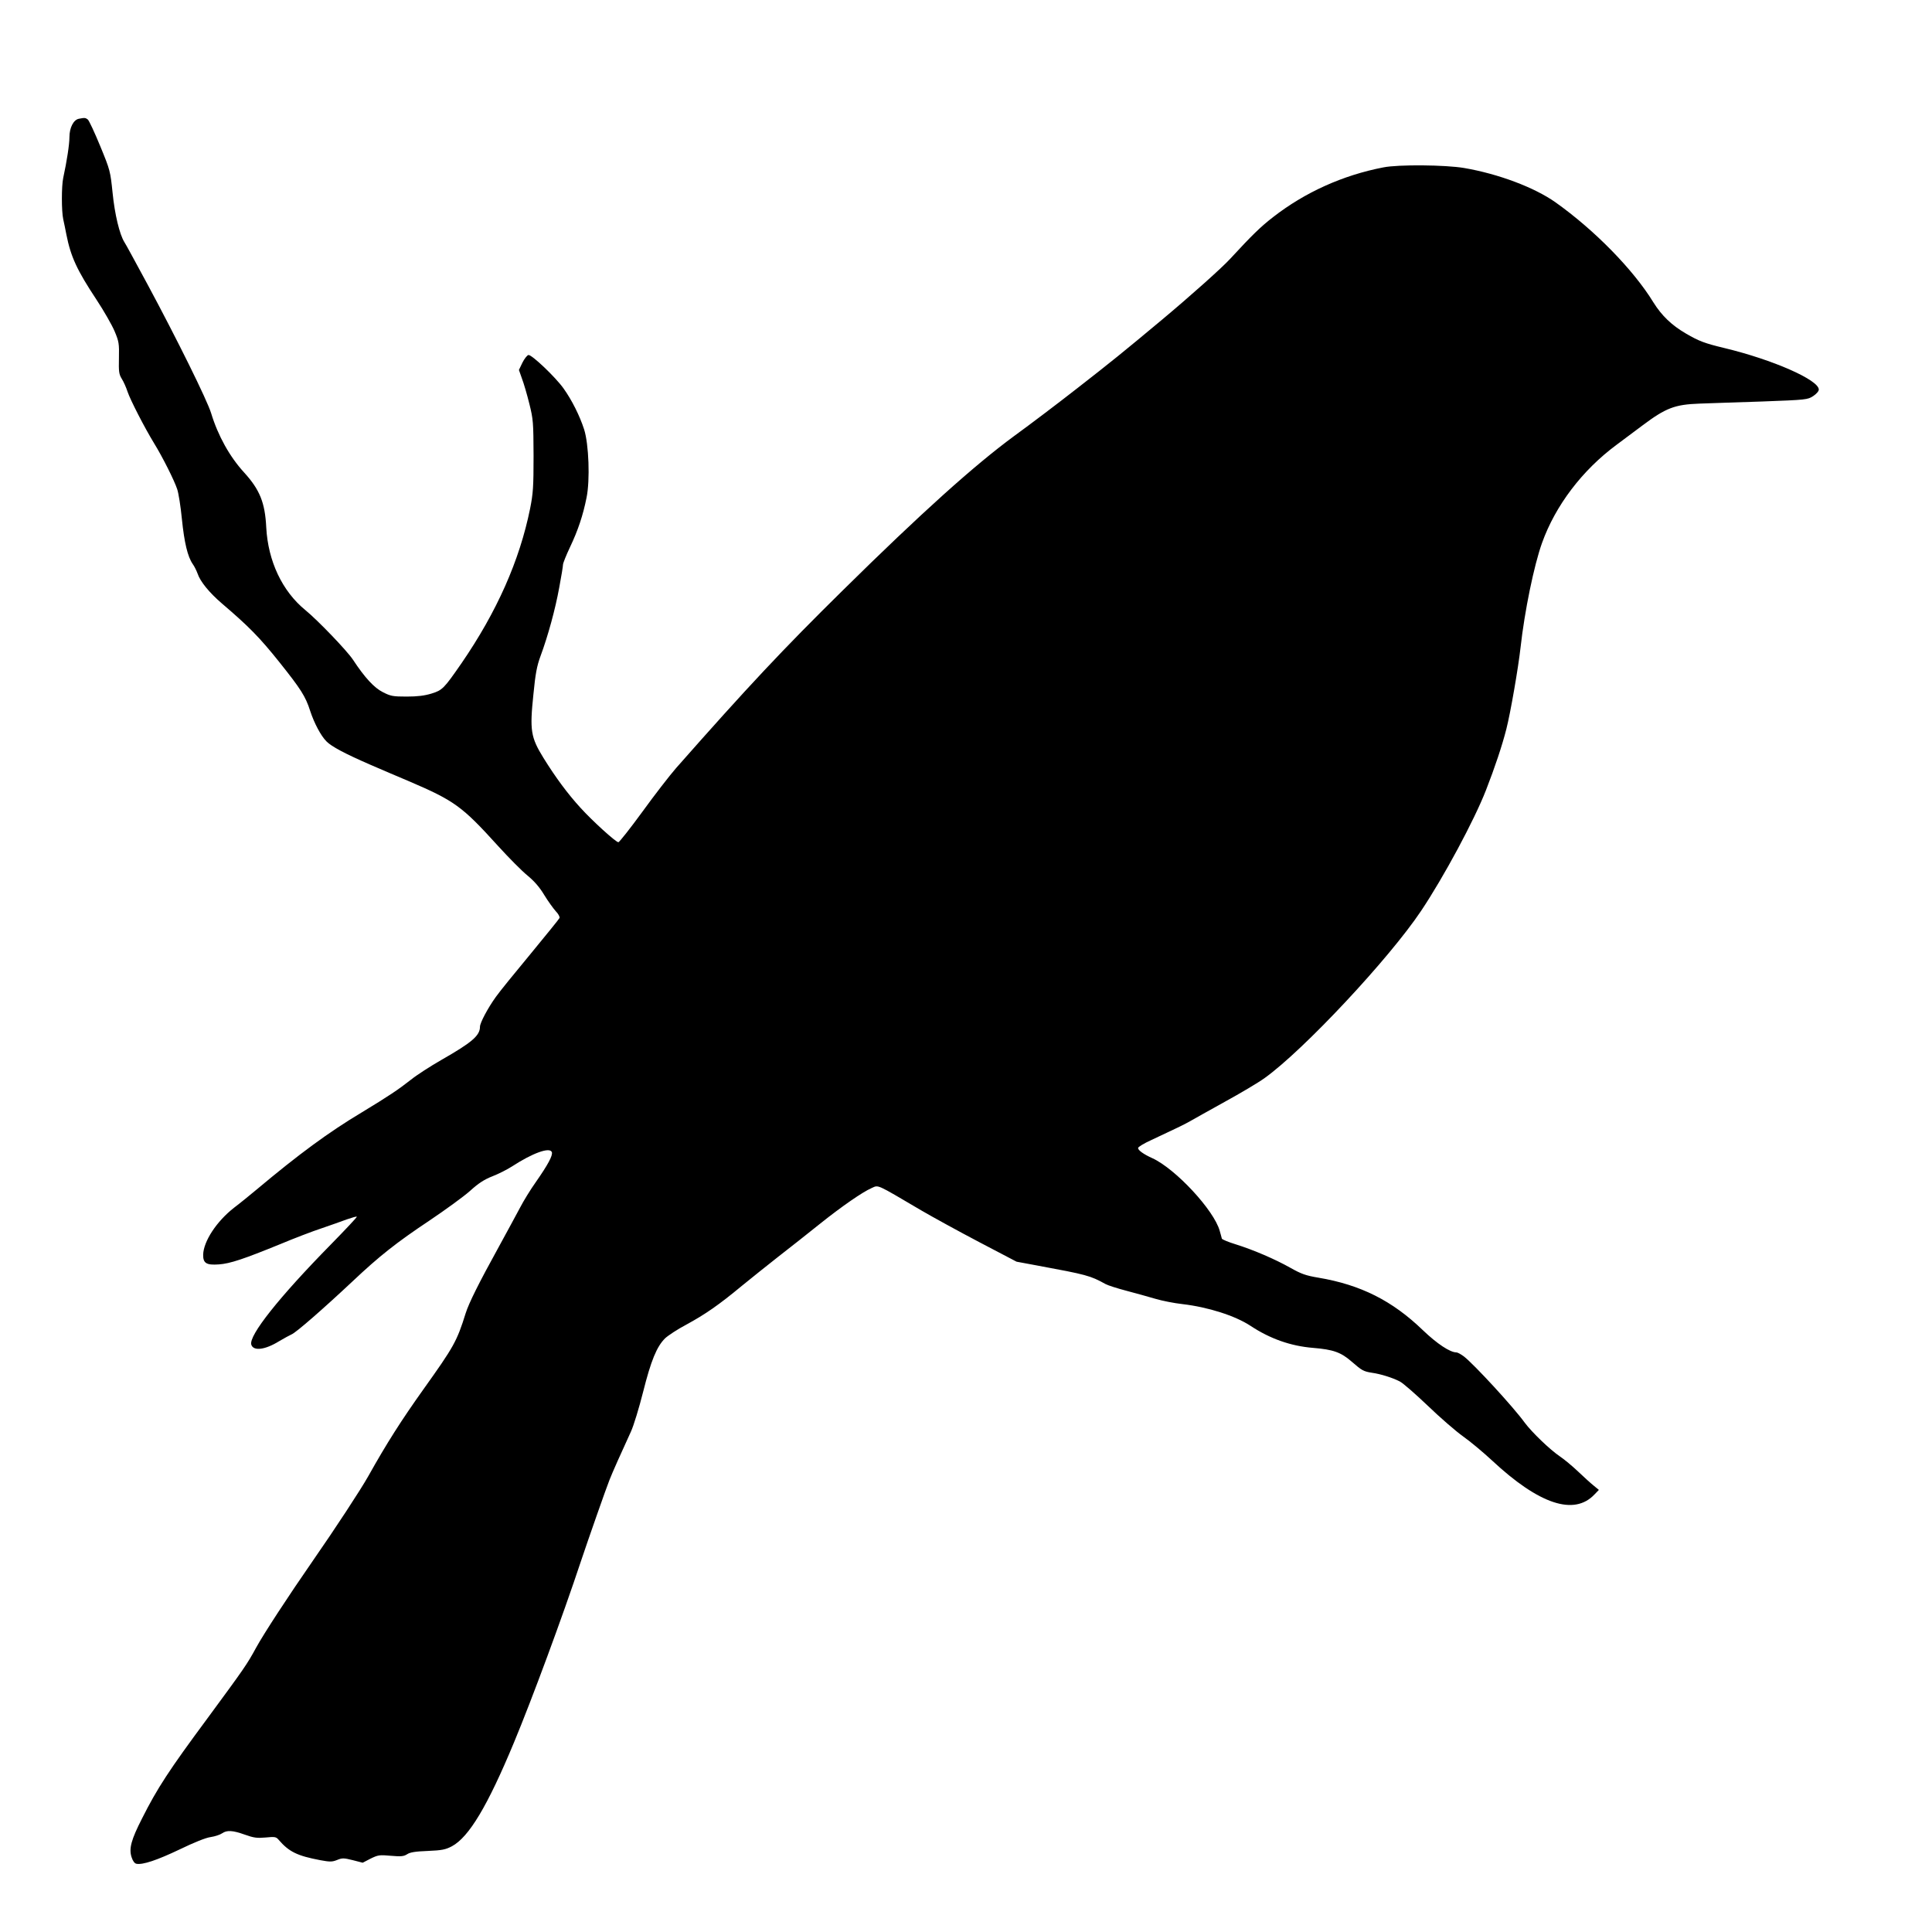<?xml version="1.0" standalone="no"?>
<!DOCTYPE svg PUBLIC "-//W3C//DTD SVG 20010904//EN"
 "http://www.w3.org/TR/2001/REC-SVG-20010904/DTD/svg10.dtd">
<svg version="1.0" xmlns="http://www.w3.org/2000/svg"
 width="1280pt" height="1280pt" viewBox="0 0 1280 1280"
 preserveAspectRatio="xMidYMid meet">
<g transform="translate(0,1280) scale(0.1,-0.1)"
fill="#000000" stroke="none">
<path d="M522 12013 c-35 -7 -62 -59 -62 -122 0 -48 -17 -158 -41 -269 -12
-54 -12 -221 0 -275 5 -23 15 -69 21 -102 29 -146 70 -235 199 -430 49 -74
103 -169 120 -209 29 -69 31 -82 29 -178 -2 -91 0 -107 19 -138 12 -19 29 -57
38 -85 19 -56 112 -237 176 -342 55 -89 134 -246 153 -304 9 -26 23 -115 31
-197 16 -157 38 -250 72 -299 11 -15 25 -44 32 -63 17 -52 77 -126 161 -198
179 -153 249 -224 381 -389 142 -178 173 -226 204 -323 27 -82 71 -165 108
-202 33 -34 124 -82 287 -153 123 -53 134 -58 255 -109 306 -131 355 -166 595
-431 70 -77 157 -165 194 -195 46 -38 81 -78 112 -130 25 -41 60 -89 76 -107
17 -17 28 -38 25 -45 -3 -7 -90 -114 -192 -238 -103 -124 -207 -252 -230 -285
-54 -75 -105 -172 -105 -197 0 -59 -52 -104 -257 -221 -73 -42 -163 -100 -200
-130 -84 -66 -148 -109 -328 -218 -217 -130 -412 -273 -696 -511 -42 -35 -108
-89 -149 -120 -115 -90 -201 -221 -204 -310 -1 -57 21 -71 104 -65 74 5 166
36 406 134 93 39 216 86 274 105 58 20 133 46 167 59 35 12 65 21 67 18 3 -2
-75 -85 -172 -184 -344 -350 -546 -605 -527 -664 14 -44 92 -34 184 23 32 19
69 39 82 45 28 10 212 171 404 351 179 169 292 258 511 404 104 70 224 157
267 195 57 52 96 77 150 98 39 15 98 45 129 65 137 89 250 130 264 95 8 -21
-26 -84 -105 -197 -37 -52 -84 -129 -105 -170 -22 -41 -85 -158 -141 -260
-133 -241 -199 -374 -220 -441 -58 -186 -78 -221 -280 -504 -146 -205 -243
-357 -365 -575 -50 -89 -219 -347 -367 -560 -163 -235 -325 -483 -376 -576
-61 -112 -78 -136 -323 -469 -254 -343 -332 -462 -433 -663 -72 -141 -88 -200
-69 -257 8 -25 20 -41 32 -43 42 -8 137 24 286 95 95 46 174 78 206 82 27 4
61 15 74 24 33 23 71 21 152 -8 59 -21 80 -24 137 -19 62 6 70 5 87 -15 69
-80 123 -106 275 -135 65 -12 79 -12 112 1 34 14 44 14 104 -1 l66 -17 52 27
c49 24 59 26 134 19 68 -6 86 -4 108 10 19 13 55 19 137 22 95 4 118 9 160 31
113 61 236 266 411 687 119 286 321 831 445 1205 42 126 169 489 188 535 19
49 78 181 142 320 18 39 54 157 81 264 52 207 90 299 145 354 19 18 82 60 141
91 125 68 215 130 368 257 61 50 169 136 240 192 72 56 198 155 280 221 144
115 279 208 338 234 50 22 24 33 332 -148 72 -42 243 -136 380 -208 l250 -131
140 -26 c324 -60 348 -66 449 -122 16 -9 79 -29 140 -45 61 -16 147 -40 191
-53 44 -13 124 -29 179 -35 171 -20 349 -77 451 -144 130 -86 267 -134 414
-146 134 -11 185 -29 256 -91 68 -59 78 -65 135 -74 57 -8 134 -32 183 -57 21
-10 104 -83 186 -161 81 -78 187 -170 235 -204 48 -34 134 -106 191 -159 312
-291 544 -368 679 -225 l29 30 -34 28 c-19 15 -65 57 -104 94 -38 36 -92 81
-119 99 -67 45 -188 162 -234 224 -76 105 -335 386 -403 439 -20 15 -42 27
-50 27 -42 0 -128 57 -222 147 -203 196 -413 301 -692 348 -84 14 -114 25
-185 65 -103 58 -245 119 -363 156 -49 15 -90 32 -92 38 -1 6 -8 29 -14 51
-37 136 -292 411 -447 482 -56 25 -94 52 -94 67 0 7 39 31 88 53 164 77 217
102 257 125 22 13 125 70 229 128 104 57 224 128 265 158 257 184 824 790
1036 1107 150 224 353 602 430 800 59 151 107 295 135 405 27 105 79 405 94
540 27 243 89 543 142 692 89 249 267 483 494 651 52 39 129 96 170 127 157
118 216 140 380 146 63 2 250 9 415 14 294 11 301 12 338 36 21 14 37 32 37
43 0 64 -305 198 -625 275 -133 32 -169 46 -255 96 -96 56 -161 119 -216 207
-133 217 -390 479 -649 663 -139 98 -377 188 -605 227 -123 21 -436 24 -535 4
-269 -52 -519 -165 -730 -329 -83 -64 -140 -120 -285 -277 -55 -60 -268 -250
-450 -402 -261 -218 -343 -284 -560 -453 -129 -101 -318 -244 -420 -318 -264
-194 -615 -509 -1135 -1022 -399 -393 -629 -638 -1106 -1179 -41 -47 -142
-177 -223 -289 -81 -111 -153 -202 -159 -202 -17 0 -172 141 -251 228 -85 93
-165 201 -245 330 -85 138 -92 182 -67 422 13 135 23 188 47 253 50 135 98
311 124 454 14 74 25 142 25 152 0 10 21 62 46 115 53 111 87 213 110 329 24
116 15 355 -16 452 -29 90 -81 194 -136 271 -53 75 -212 226 -233 222 -9 -2
-27 -25 -40 -51 l-23 -48 20 -57 c12 -31 34 -106 49 -167 26 -104 27 -123 28
-345 0 -207 -3 -249 -23 -350 -70 -345 -220 -683 -455 -1025 -115 -166 -126
-178 -198 -200 -46 -14 -93 -20 -165 -20 -91 0 -106 3 -157 29 -58 29 -120 96
-199 216 -40 60 -232 260 -315 328 -153 125 -247 324 -259 547 -8 165 -43 251
-147 365 -96 105 -173 244 -218 392 -26 86 -228 494 -420 851 -78 144 -147
272 -155 283 -32 51 -64 185 -78 326 -15 144 -16 150 -82 310 -37 90 -74 169
-82 176 -16 12 -20 13 -60 5z"/>
</g>
</svg>

